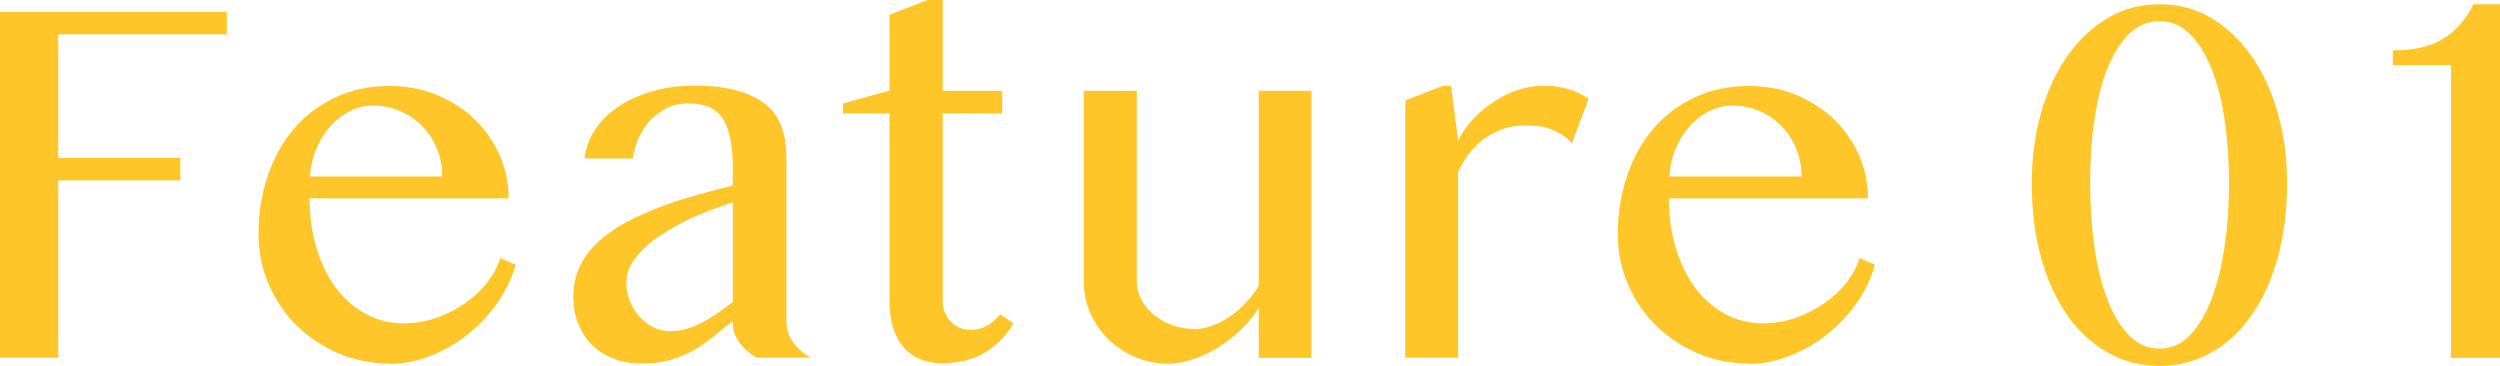 <?xml version="1.0" encoding="UTF-8"?><svg id="_レイヤー_2" xmlns="http://www.w3.org/2000/svg" viewBox="0 0 140.42 20.55"><defs><style>.cls-1{fill:#ffc629;}</style></defs><g id="_レイヤー_1-2"><path class="cls-1" d="M12.74.67v1.26H3.27v6.94h6.86v1.26H3.27v9.96H0V.67h12.74Z"/><path class="cls-1" d="M21.88,20.42c-1.02,0-1.97-.19-2.86-.57-.89-.38-1.67-.9-2.34-1.55s-1.19-1.42-1.58-2.31c-.38-.88-.58-1.82-.58-2.82,0-1.2.18-2.31.53-3.33s.85-1.9,1.49-2.64,1.42-1.32,2.32-1.74c.9-.42,1.91-.63,3.02-.63.98,0,1.88.17,2.7.52s1.53.81,2.12,1.39c.59.58,1.05,1.25,1.38,2.01.33.76.49,1.56.49,2.39h-11.18c0,1.01.13,1.94.39,2.8.26.86.62,1.6,1.09,2.23s1.03,1.11,1.67,1.46,1.35.53,2.12.53c.64,0,1.26-.1,1.86-.31s1.14-.49,1.62-.83c.48-.34.9-.73,1.24-1.17s.58-.89.72-1.36l.86.38c-.21.77-.56,1.49-1.04,2.17s-1.04,1.26-1.68,1.77c-.64.5-1.34.9-2.09,1.19s-1.51.44-2.29.44ZM24.84,9.93c0-.57-.1-1.09-.3-1.58-.2-.49-.48-.91-.83-1.27s-.76-.64-1.23-.84-.97-.31-1.51-.31c-.45,0-.88.1-1.29.3s-.78.48-1.1.83-.59.78-.8,1.27c-.21.49-.33,1.02-.37,1.58h7.43Z"/><path class="cls-1" d="M42.54,20.1c-.39-.2-.72-.47-.99-.83-.27-.36-.4-.76-.4-1.22-.35.26-.7.54-1.03.82-.34.28-.7.54-1.1.77-.39.23-.83.42-1.32.56-.48.15-1.04.22-1.68.22-.59,0-1.12-.1-1.59-.29-.47-.19-.88-.45-1.2-.78-.33-.33-.58-.73-.76-1.19-.18-.46-.27-.95-.27-1.48,0-.64.13-1.23.38-1.74s.6-.98,1.05-1.38c.45-.41.96-.77,1.55-1.08s1.21-.6,1.88-.85,1.35-.47,2.05-.67,1.39-.38,2.05-.54v-.94c0-.68-.05-1.26-.15-1.73s-.25-.85-.45-1.14-.47-.49-.78-.62c-.32-.12-.7-.18-1.14-.18s-.81.08-1.16.25-.66.39-.93.67c-.27.28-.49.61-.66.98-.17.38-.29.77-.34,1.19h-2.72c.08-.64.3-1.22.67-1.73.37-.51.83-.94,1.38-1.28s1.19-.61,1.9-.8c.71-.19,1.44-.28,2.21-.28.98,0,1.8.1,2.46.29s1.2.46,1.6.8.69.76.86,1.25c.17.49.26,1.04.26,1.63v9.26c0,.46.13.87.4,1.22.27.36.6.63.99.83h-2.99ZM41.15,11.37c-.43.14-.87.29-1.33.47s-.91.37-1.35.59-.86.46-1.26.71-.75.53-1.05.82-.54.6-.72.92-.26.66-.26,1.01c0,.37.07.72.21,1.05s.32.62.54.86.48.44.78.59.6.21.91.21c.33,0,.65-.04.95-.13s.6-.21.88-.36.57-.32.85-.52.57-.41.86-.63v-5.6Z"/><path class="cls-1" d="M52.1,0h.85v5.1h3.34v1.27h-3.34v10.56c0,.22.04.43.12.63.08.2.2.37.34.51.14.15.31.26.5.34s.41.12.64.12c.33,0,.63-.08.91-.25s.51-.37.72-.62l.75.5c-.41.69-.94,1.24-1.6,1.64s-1.46.6-2.43.6c-.5,0-.93-.09-1.3-.26s-.68-.41-.92-.72c-.24-.31-.42-.67-.54-1.1s-.18-.9-.18-1.41V6.37h-2.61v-.56l2.61-.72V.83l2.12-.83Z"/><path class="cls-1" d="M63.85,5.1v10.68c0,.37.08.72.26,1.05.17.33.41.62.71.86s.65.44,1.05.58c.39.14.82.21,1.28.21.29,0,.61-.06.95-.19.34-.13.67-.3.99-.52s.62-.48.9-.78c.28-.3.52-.61.71-.94V5.1h2.96v15h-2.96v-2.81c-.26.43-.59.83-.99,1.22-.4.38-.82.71-1.28,1s-.93.51-1.42.67-.95.25-1.39.25c-.65,0-1.27-.12-1.85-.37s-1.08-.58-1.51-1-.77-.91-1.02-1.48c-.25-.57-.37-1.17-.37-1.8V5.1h2.99Z"/><path class="cls-1" d="M81.05,4.82h.45l.4,3.06c.23-.45.53-.86.88-1.23s.74-.69,1.17-.97c.42-.27.87-.49,1.35-.64.47-.15.95-.23,1.44-.23.44,0,.87.06,1.3.18.43.12.82.3,1.19.56l-.94,2.5c-.2-.21-.4-.39-.62-.52s-.43-.23-.66-.31-.45-.12-.69-.14-.47-.03-.7-.03c-.37,0-.74.05-1.09.16-.36.11-.7.27-1.02.48s-.62.48-.89.81-.51.71-.72,1.15v10.44h-2.97V5.64l2.12-.82Z"/><path class="cls-1" d="M98.23,20.42c-1.02,0-1.97-.19-2.86-.57-.89-.38-1.67-.9-2.34-1.55s-1.19-1.42-1.58-2.31c-.38-.88-.58-1.82-.58-2.82,0-1.2.18-2.31.53-3.33s.85-1.9,1.49-2.64,1.42-1.32,2.32-1.74c.9-.42,1.91-.63,3.02-.63.98,0,1.88.17,2.7.52s1.53.81,2.12,1.39c.59.58,1.05,1.25,1.38,2.01.33.76.49,1.56.49,2.39h-11.18c0,1.01.13,1.94.39,2.8.26.86.62,1.6,1.09,2.23s1.03,1.11,1.67,1.46,1.35.53,2.12.53c.64,0,1.26-.1,1.86-.31s1.14-.49,1.62-.83c.48-.34.9-.73,1.24-1.17s.58-.89.72-1.36l.86.38c-.21.77-.56,1.49-1.04,2.17s-1.04,1.26-1.68,1.77c-.64.5-1.34.9-2.09,1.19s-1.51.44-2.29.44ZM101.19,9.93c0-.57-.1-1.09-.3-1.58-.2-.49-.48-.91-.83-1.27s-.76-.64-1.23-.84-.97-.31-1.51-.31c-.45,0-.88.1-1.29.3s-.78.48-1.1.83-.59.78-.8,1.27c-.21.49-.33,1.02-.37,1.58h7.43Z"/><path class="cls-1" d="M121.3,20.55c-1.07,0-2.05-.25-2.94-.76-.88-.51-1.64-1.22-2.27-2.12-.63-.91-1.12-1.99-1.46-3.25s-.51-2.64-.51-4.13c0-1.38.17-2.68.51-3.9s.83-2.29,1.46-3.2c.63-.91,1.39-1.63,2.27-2.16.88-.53,1.86-.79,2.94-.79s2.05.26,2.93.79,1.63,1.25,2.26,2.16c.63.91,1.12,1.98,1.46,3.2s.51,2.52.51,3.9c0,1.49-.17,2.87-.51,4.13s-.83,2.34-1.46,3.25c-.63.91-1.38,1.62-2.26,2.12s-1.86.76-2.93.76ZM121.3,19.58c.65,0,1.23-.25,1.71-.76s.89-1.19,1.22-2.05.56-1.85.73-2.97c.16-1.12.24-2.29.24-3.52s-.08-2.4-.24-3.5c-.16-1.1-.4-2.07-.73-2.89s-.73-1.48-1.22-1.97-1.06-.73-1.71-.73-1.24.24-1.73.73-.89,1.15-1.22,1.97-.56,1.79-.72,2.89-.23,2.27-.23,3.5.08,2.4.23,3.52.4,2.11.72,2.97.73,1.54,1.22,2.05,1.06.76,1.73.76Z"/><path class="cls-1" d="M137.67,20.1V3.66h-3.27v-.83c1.19,0,2.14-.22,2.86-.67s1.26-1.09,1.66-1.92h1.51v19.86h-2.75Z"/></g></svg>